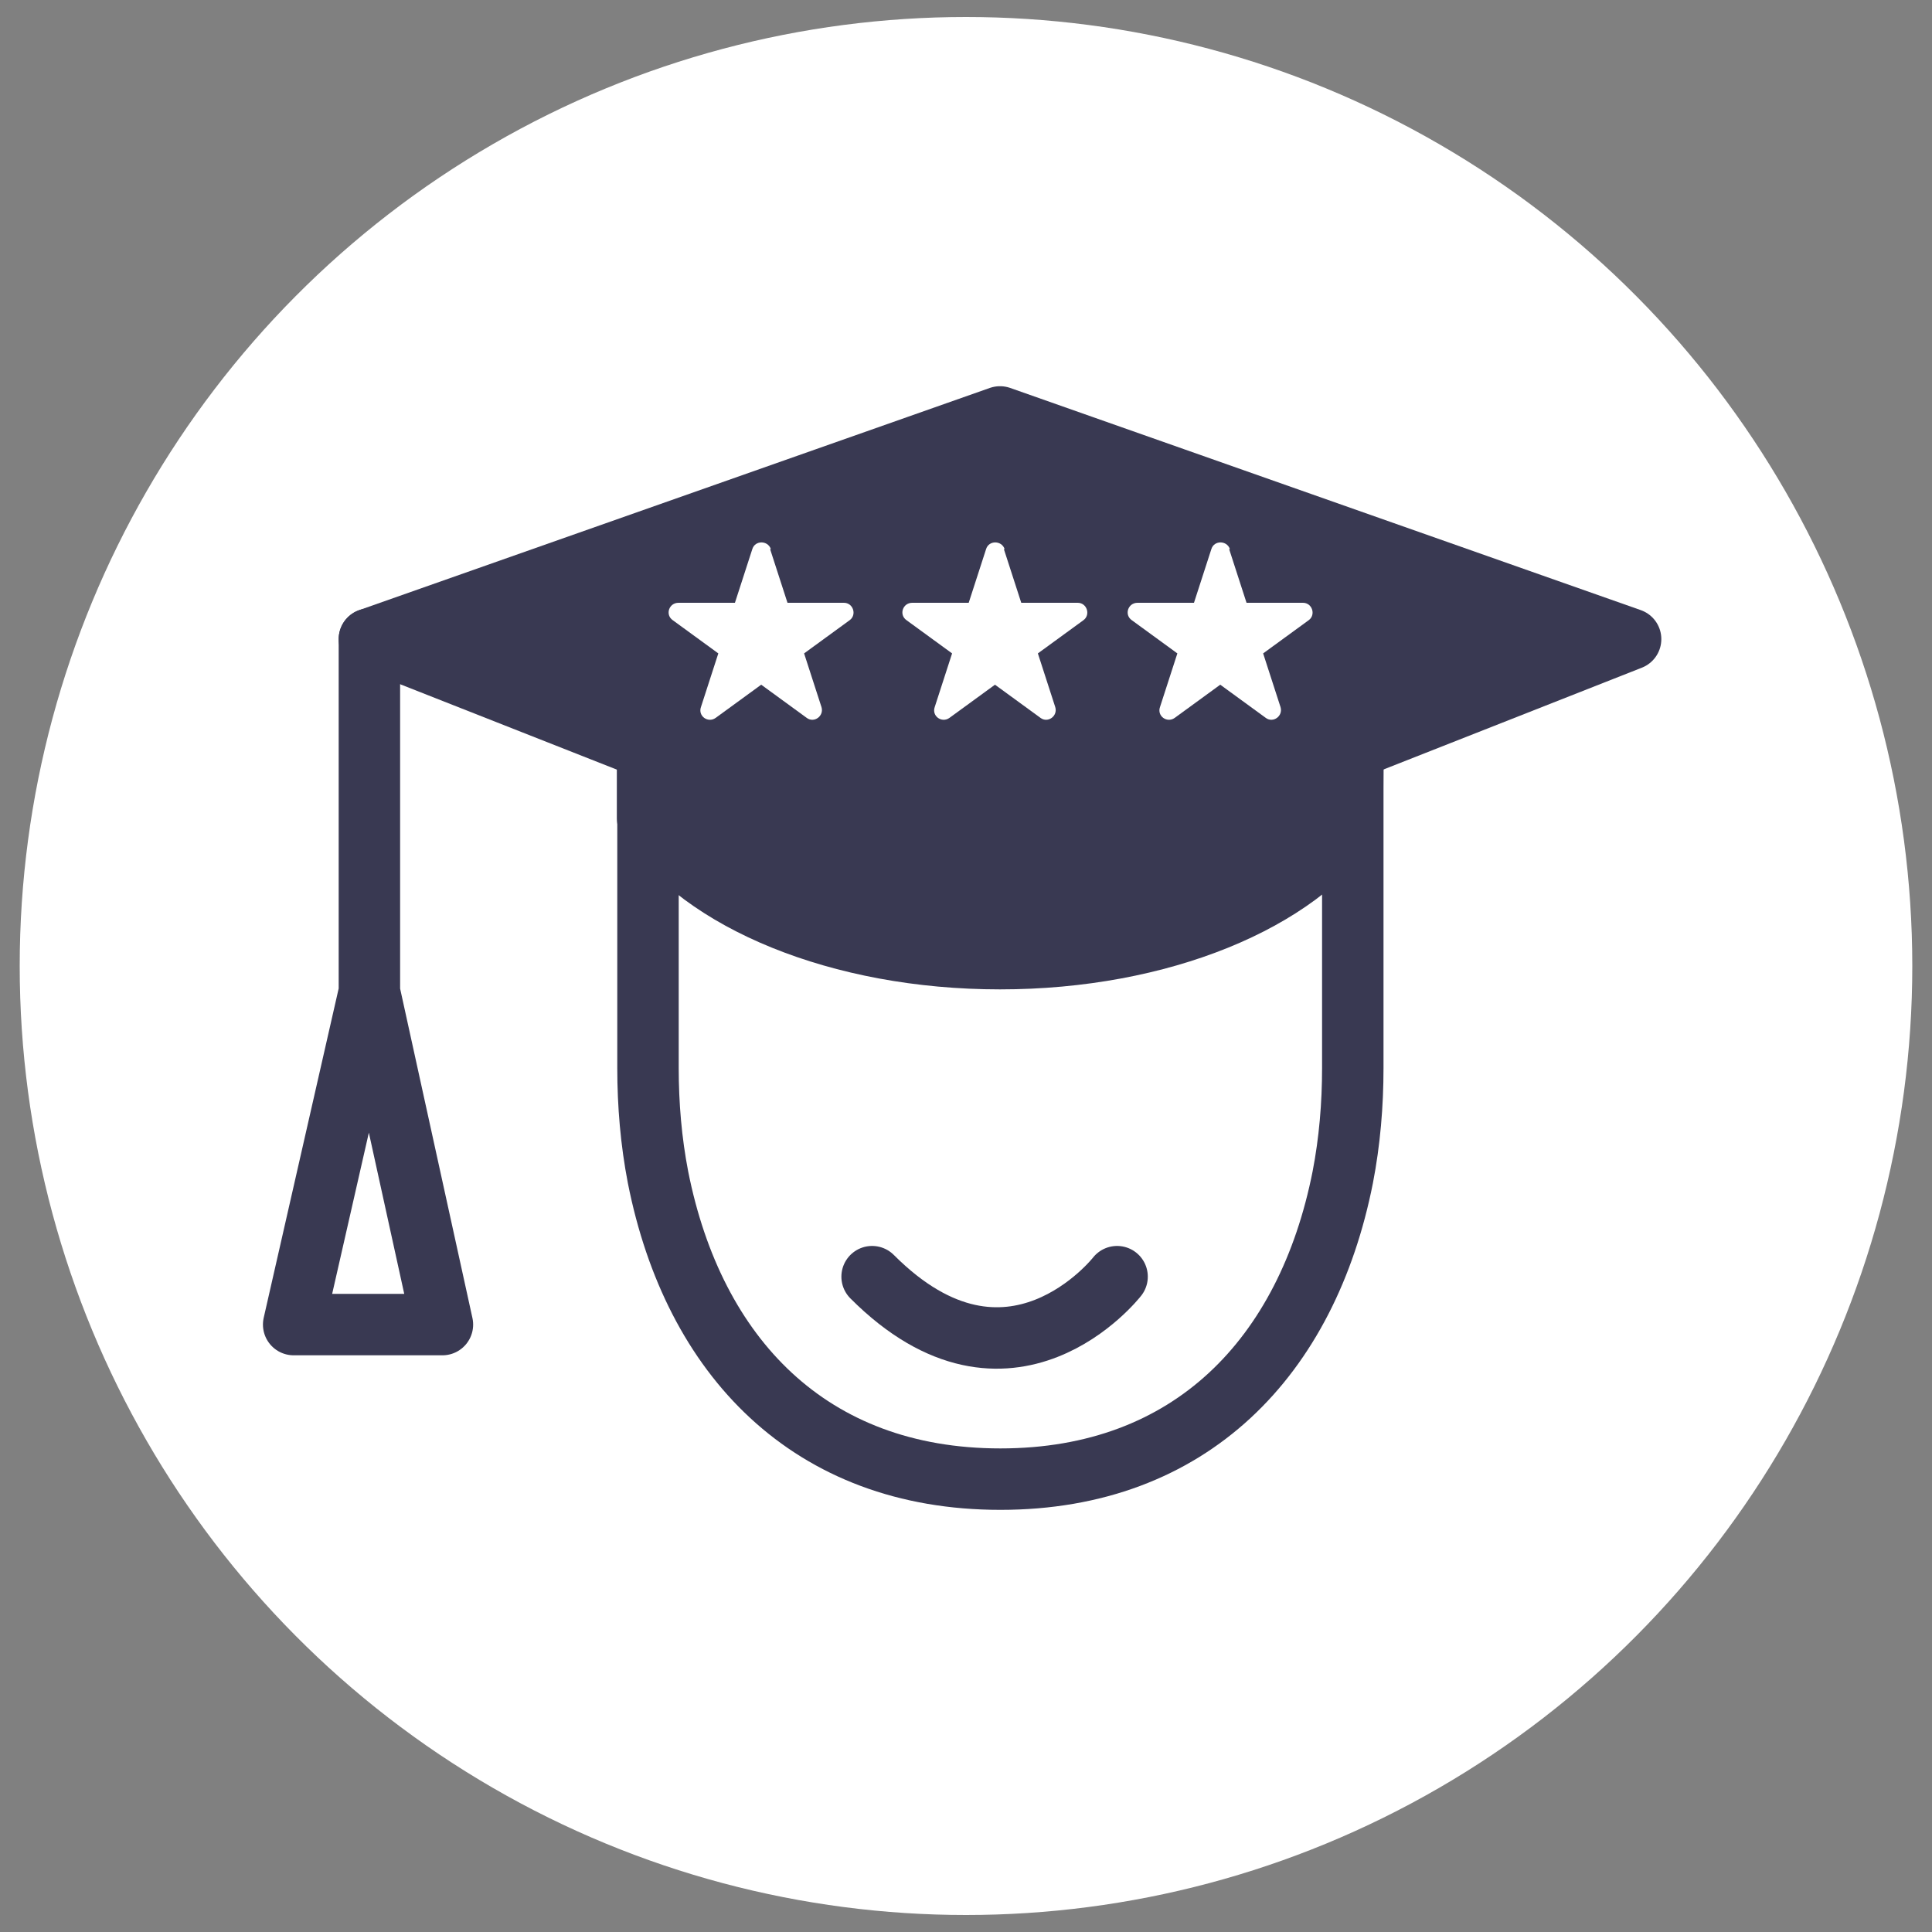 <?xml version="1.0" encoding="UTF-8"?>
<svg id="Laag_1" data-name="Laag 1" xmlns="http://www.w3.org/2000/svg" viewBox="0 0 50 50">
  <rect x="0" y="0" width="50" height="50" fill="#808080" stroke="none"/>
  <defs>
    <style>
      .cls-1, .cls-2, .cls-3 {
        stroke: #393952;
        stroke-linecap: round;
        stroke-linejoin: round;
        stroke-width: 1.59px;
      }

      .cls-1, .cls-3 {
        fill: none;
      }

      .cls-2 {
        fill: #393952;
      }

      .cls-4 {
        fill: #fff;
      }

      .cls-3 {
        fill-rule: evenodd;
      }
    </style>
  </defs>
  <ellipse class="cls-4" cx="25" cy="25" rx="24.49" ry="24.56"/>
  <g>
    <g>
      <polygon class="cls-2" points="25.88 22.97 42.2 16.54 25.88 10.79 9.56 16.54 25.88 22.97"/>
      <g>
        <path class="cls-1" d="M35.01,19.38v8.26c0,.95-.08,1.9-.26,2.83-.92,4.64-3.93,7.81-8.86,7.81s-7.94-3.17-8.86-7.81c-.18-.93-.26-1.88-.26-2.83v-8.26"/>
        <path class="cls-2" d="M35.04,14.88l-.04,6.3c-1.39,2.12-4.95,3.63-9.12,3.63s-7.73-1.51-9.12-3.63v-6.3"/>
      </g>
    </g>
    <polyline class="cls-1" points="9.56 16.54 9.56 25.67 7.6 34.28 11.45 34.28 9.56 25.67"/>
  </g>
  <path class="cls-3" d="M28.91,33.04s-2.78,3.57-6.34,0"/>
  <path class="cls-4" d="M19.93,14.21l.45,1.39h1.46c.24,0,.34.31.15.45l-1.18.86.45,1.39c.07.23-.19.42-.38.28l-1.18-.86-1.18.86c-.2.14-.46-.05-.38-.28l.45-1.39-1.18-.86c-.2-.14-.1-.45.15-.45h1.46s.45-1.39.45-1.39c.07-.23.4-.23.48,0Z"/>
  <path class="cls-4" d="M25.98,14.21l.45,1.39h1.46c.24,0,.34.31.15.45l-1.18.86.45,1.39c.07.23-.19.42-.38.28l-1.18-.86-1.18.86c-.2.14-.46-.05-.38-.28l.45-1.39-1.18-.86c-.2-.14-.1-.45.15-.45h1.46s.45-1.39.45-1.39c.07-.23.4-.23.48,0Z"/>
  <path class="cls-4" d="M31.81,14.21l.45,1.39h1.46c.24,0,.34.31.15.45l-1.18.86.45,1.39c.07.23-.19.42-.38.28l-1.18-.86-1.18.86c-.2.14-.46-.05-.38-.28l.45-1.39-1.18-.86c-.2-.14-.1-.45.15-.45h1.46s.45-1.39.45-1.39c.07-.23.4-.23.48,0Z"/>
</svg>